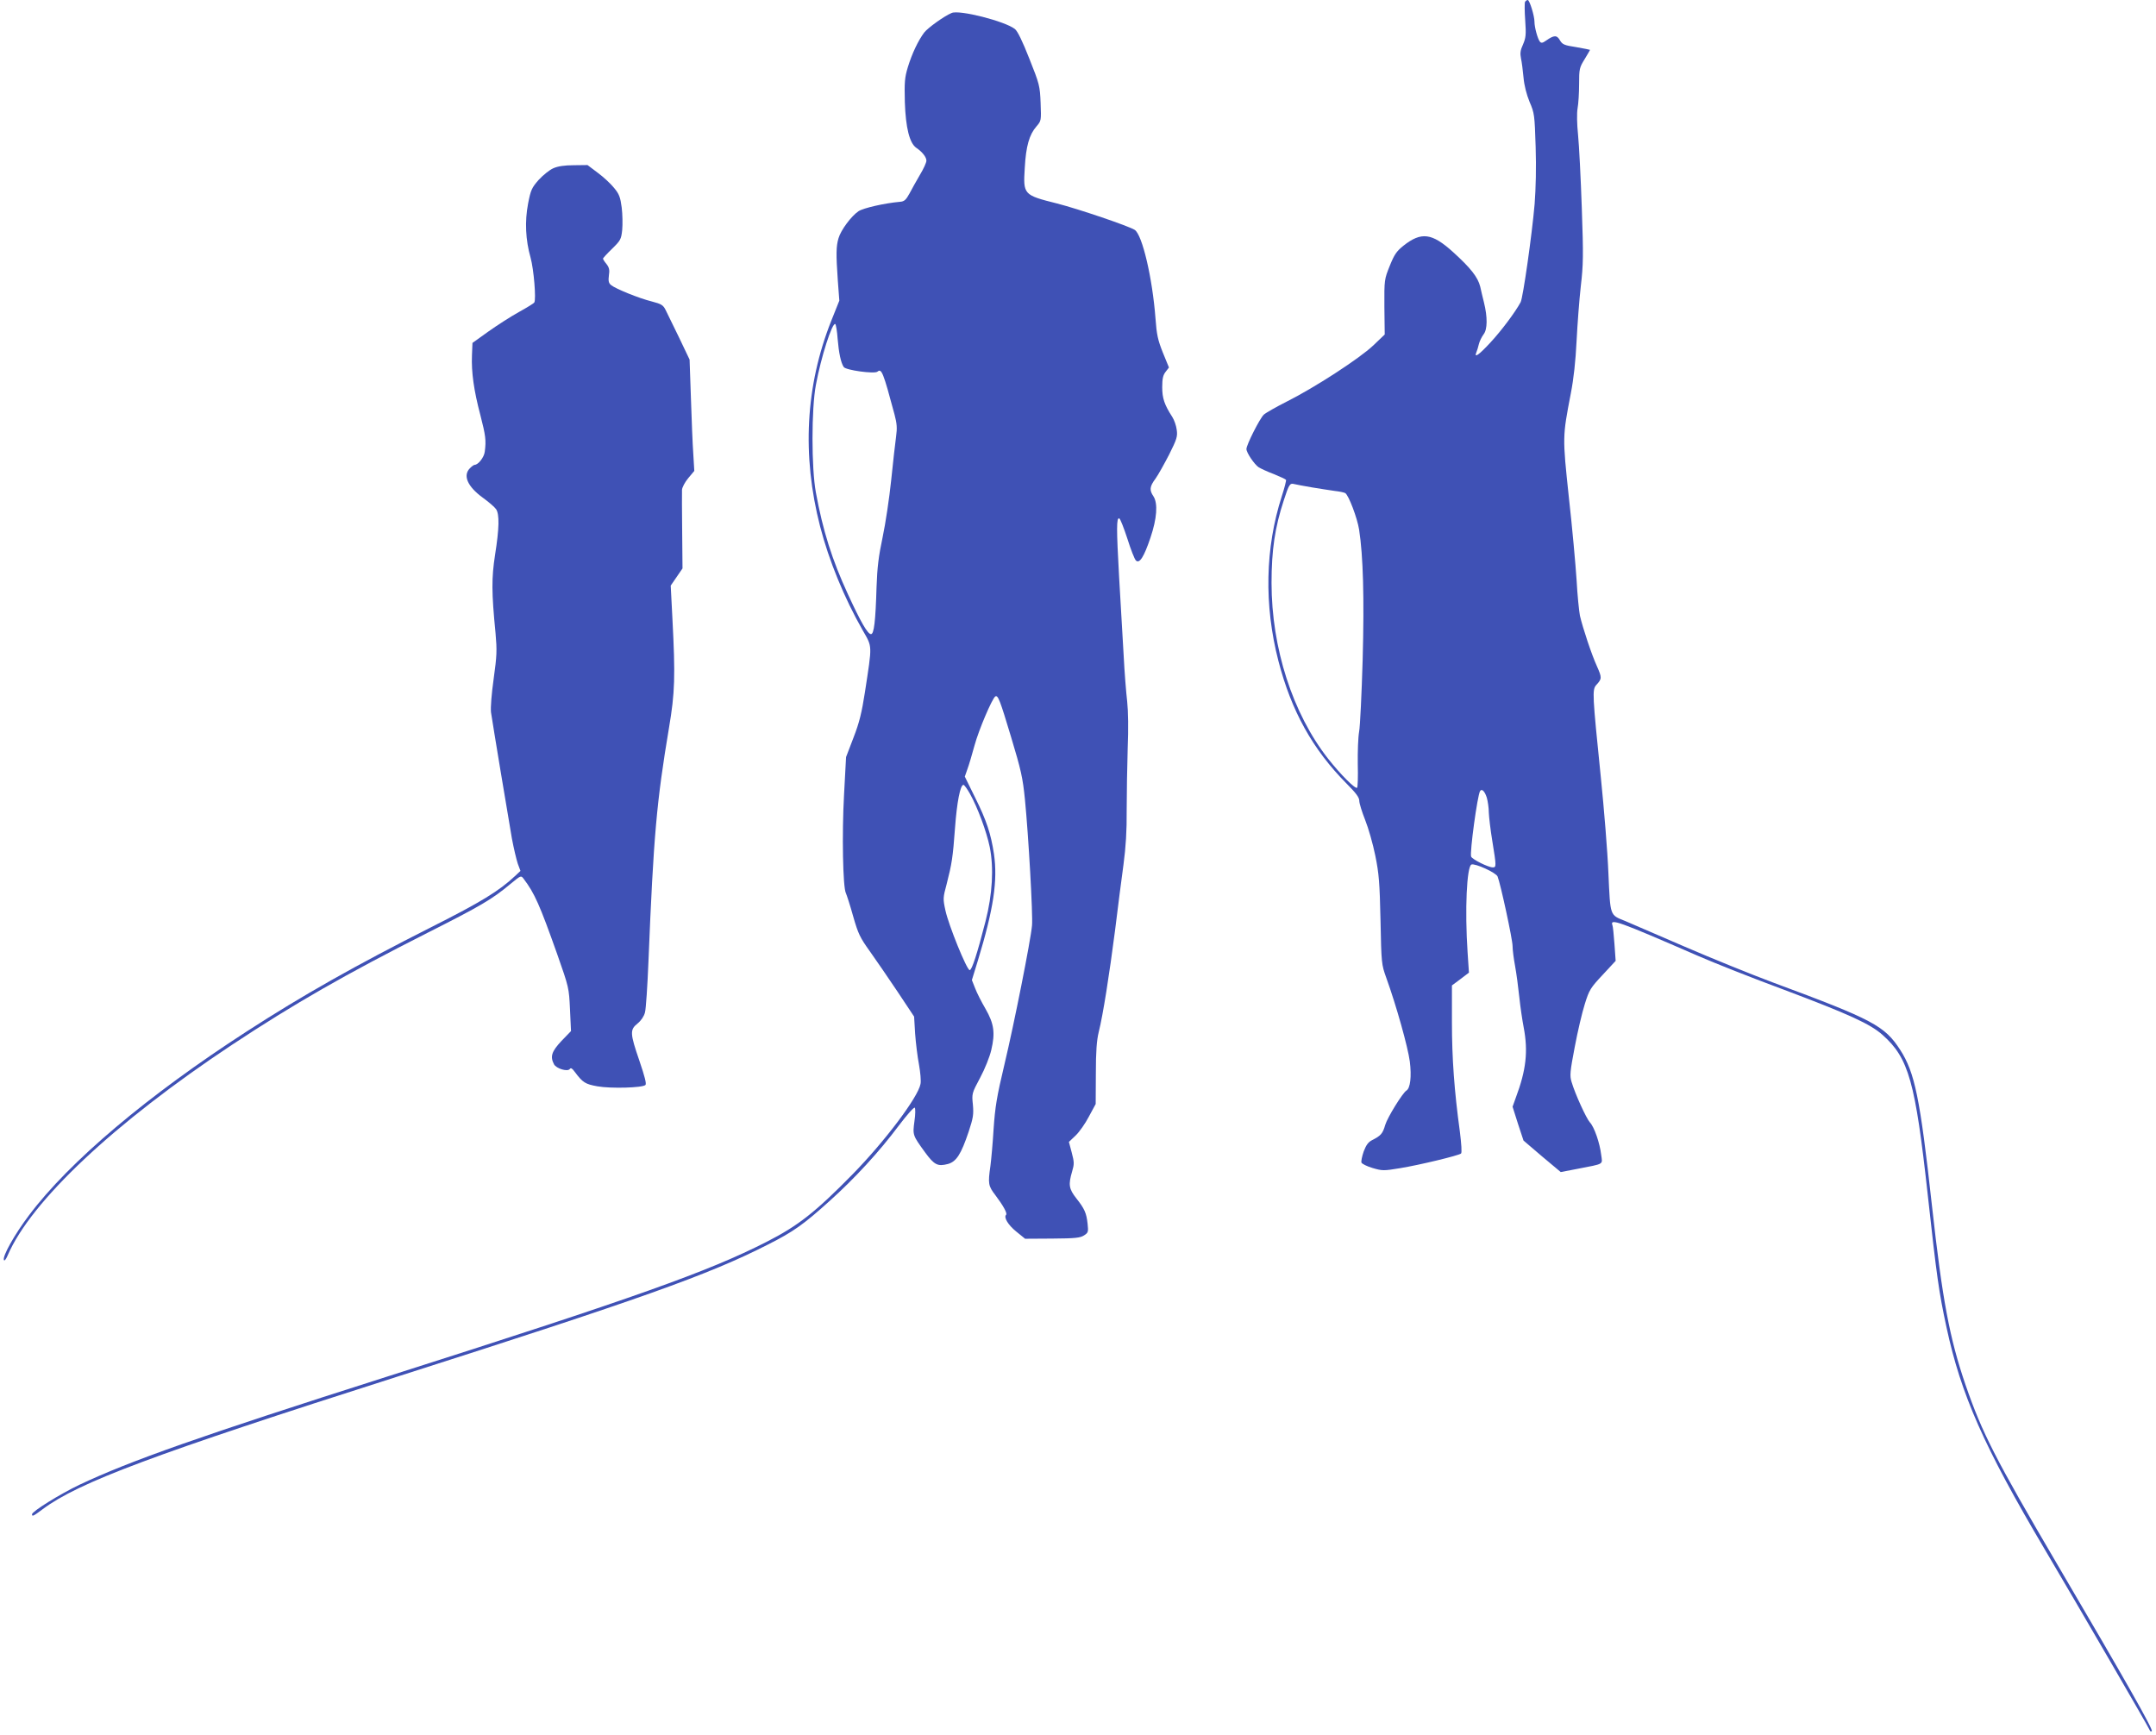 <?xml version="1.0" standalone="no"?>
<!DOCTYPE svg PUBLIC "-//W3C//DTD SVG 20010904//EN"
 "http://www.w3.org/TR/2001/REC-SVG-20010904/DTD/svg10.dtd">
<svg version="1.0" xmlns="http://www.w3.org/2000/svg"
 width="1280pt" height="1030pt" viewBox="0 0 1280 1030"
 preserveAspectRatio="xMidYMid meet">
<g transform="translate(0,1030) scale(0.1,-0.1)"
fill="#3f51b5" stroke="none">
<path d="M9054 10289 c-3 -6 -3 -55 1 -109 6 -86 4 -104 -13 -144 -16 -34 -18
-53 -12 -83 5 -21 11 -72 15 -113 4 -47 18 -101 36 -145 29 -67 30 -78 36
-266 4 -124 1 -249 -6 -340 -16 -185 -69 -556 -83 -583 -31 -58 -114 -169
-178 -238 -69 -75 -100 -97 -85 -60 4 9 11 31 15 49 4 17 17 43 28 58 23 29
24 102 2 190 -7 28 -17 69 -22 93 -14 56 -56 110 -162 206 -125 113 -188 121
-294 37 -41 -33 -54 -52 -81 -119 -32 -80 -33 -82 -32 -244 l2 -164 -68 -65
c-81 -77 -349 -251 -513 -333 -63 -32 -125 -67 -137 -78 -24 -23 -103 -179
-103 -204 0 -22 47 -91 72 -108 13 -8 53 -27 91 -41 37 -15 69 -30 72 -34 2
-4 -9 -48 -25 -97 -99 -307 -106 -647 -20 -979 77 -297 203 -524 404 -727 57
-57 76 -83 76 -103 0 -15 16 -66 35 -114 19 -47 46 -142 60 -211 22 -108 26
-160 31 -385 5 -255 6 -262 34 -340 60 -166 129 -413 140 -498 11 -88 3 -158
-20 -172 -23 -14 -113 -160 -126 -204 -15 -52 -26 -64 -77 -90 -24 -12 -36
-29 -51 -68 -10 -29 -16 -59 -13 -66 3 -7 32 -22 66 -32 58 -17 65 -17 163 -1
116 19 348 75 362 87 6 5 2 58 -7 131 -33 241 -47 434 -47 649 l0 218 51 38
50 38 -8 120 c-17 253 -5 511 23 522 22 8 145 -48 155 -71 17 -41 89 -374 89
-413 0 -23 7 -76 15 -119 8 -44 19 -126 25 -184 6 -58 18 -139 26 -180 27
-142 15 -253 -47 -418 l-19 -53 32 -101 33 -100 110 -94 111 -93 99 19 c163
32 149 23 141 84 -8 69 -41 165 -67 192 -21 23 -88 169 -109 241 -11 36 -9 60
19 206 17 91 44 206 60 256 26 84 34 96 106 173 l77 83 -7 99 c-4 55 -9 105
-12 112 -16 43 31 26 507 -181 96 -42 326 -133 510 -201 388 -146 515 -204
588 -270 154 -137 193 -277 267 -949 53 -484 66 -576 111 -785 86 -400 221
-707 584 -1320 205 -347 617 -1056 624 -1075 2 -5 7 -7 11 -3 9 9 -157 302
-563 993 -366 624 -444 776 -543 1063 -94 275 -137 501 -199 1062 -71 644
-102 792 -189 927 -92 142 -160 179 -751 398 -129 48 -368 145 -530 215 -162
70 -320 138 -350 151 -94 38 -89 25 -101 284 -5 127 -26 383 -45 570 -50 492
-52 520 -27 548 34 37 34 43 4 111 -32 70 -84 227 -101 300 -5 25 -15 120 -20
213 -6 92 -26 314 -46 492 -38 359 -38 356 12 616 17 88 28 189 34 310 5 99
16 245 25 325 15 128 16 182 6 465 -6 176 -16 371 -22 432 -7 67 -8 132 -3
160 5 27 9 91 9 144 0 90 2 98 33 148 17 29 32 53 32 55 0 1 -37 8 -81 16 -73
11 -83 16 -98 41 -18 32 -35 31 -82 -2 -21 -15 -29 -16 -37 -6 -13 16 -32 85
-32 118 0 35 -29 129 -40 129 -5 0 -12 -5 -16 -11z m-1264 -2883 c47 -8 108
-17 135 -21 28 -3 56 -9 62 -13 20 -13 71 -147 82 -217 24 -156 31 -402 21
-772 -6 -202 -15 -395 -21 -427 -6 -33 -9 -119 -8 -192 2 -74 0 -137 -4 -141
-10 -10 -98 78 -172 172 -211 269 -336 658 -336 1044 0 194 20 330 73 491 30
93 36 103 61 96 12 -3 60 -12 107 -20z m1037 -1842 c6 -21 12 -61 12 -89 1
-27 10 -104 21 -170 24 -148 24 -155 3 -155 -28 0 -123 48 -129 64 -9 24 37
362 53 389 10 17 28 -1 40 -39z"/>
<path d="M5650 10223 c-44 -18 -141 -88 -163 -116 -36 -48 -72 -124 -97 -205
-19 -63 -21 -89 -18 -209 5 -152 28 -242 67 -270 37 -25 61 -56 61 -77 0 -11
-17 -49 -39 -85 -21 -36 -49 -86 -62 -111 -20 -36 -30 -46 -54 -48 -93 -8
-219 -37 -248 -56 -43 -29 -105 -112 -119 -161 -14 -48 -15 -93 -4 -250 l9
-120 -48 -120 c-153 -386 -175 -797 -66 -1221 52 -202 144 -426 252 -615 59
-104 58 -80 14 -369 -19 -122 -33 -180 -68 -270 l-44 -115 -12 -224 c-13 -232
-7 -550 11 -584 5 -11 25 -72 43 -137 30 -105 41 -127 99 -208 35 -49 109
-157 164 -239 l99 -149 6 -101 c4 -55 14 -138 23 -184 8 -45 13 -97 9 -115
-14 -78 -212 -341 -404 -537 -219 -223 -322 -305 -511 -401 -345 -176 -780
-331 -2244 -797 -1118 -356 -1535 -503 -1835 -645 -115 -55 -281 -158 -281
-175 0 -15 8 -11 63 30 214 160 660 326 2102 786 1444 461 1853 606 2205 786
149 75 211 119 365 258 149 134 294 291 412 449 47 62 89 110 94 105 4 -4 4
-41 -2 -80 -11 -83 -11 -83 63 -185 55 -75 75 -85 136 -69 50 14 78 58 123
192 27 82 30 102 25 160 -7 66 -6 68 43 160 28 52 57 125 66 164 24 102 17
156 -34 245 -24 41 -52 96 -62 123 l-19 48 36 117 c93 306 118 473 95 632 -18
119 -44 199 -113 337 l-60 122 15 43 c9 24 28 88 43 143 25 92 104 277 123
290 16 9 27 -19 94 -242 59 -196 69 -240 82 -370 21 -212 48 -689 42 -748 -8
-89 -106 -583 -163 -822 -47 -197 -56 -256 -65 -385 -5 -84 -14 -183 -19 -221
-15 -105 -13 -118 30 -174 46 -61 72 -108 63 -116 -15 -15 12 -60 60 -99 l53
-43 162 1 c135 1 165 4 188 19 25 16 26 21 21 69 -7 64 -18 89 -67 151 -44 56
-48 81 -25 159 13 44 13 55 -2 112 l-17 64 40 38 c22 21 58 72 79 113 l40 74
1 180 c0 131 5 198 17 247 26 104 63 341 97 604 16 133 39 309 50 390 14 106
20 200 19 324 0 96 3 261 6 365 5 119 3 223 -3 280 -6 50 -16 173 -21 275 -6
102 -18 311 -27 465 -16 288 -16 353 1 347 6 -2 27 -56 48 -120 20 -64 43
-123 51 -130 21 -21 48 22 86 135 39 115 45 204 18 246 -25 37 -23 58 12 105
16 22 52 87 81 143 46 92 51 108 45 148 -3 24 -15 58 -26 75 -47 73 -60 111
-60 177 0 51 5 72 20 91 l20 26 -36 88 c-30 75 -37 107 -44 204 -18 238 -78
495 -123 525 -36 23 -333 124 -462 157 -199 50 -201 52 -191 212 7 128 27 197
69 245 29 34 29 34 25 140 -4 102 -7 112 -67 263 -41 104 -70 164 -86 176 -59
46 -329 115 -375 95z m-677 -1935 c7 -83 19 -141 36 -167 12 -19 181 -42 200
-28 25 21 34 -1 102 -255 14 -53 16 -80 9 -130 -5 -35 -18 -151 -29 -258 -11
-107 -34 -260 -51 -340 -24 -113 -32 -179 -36 -295 -6 -204 -15 -280 -33 -280
-20 0 -62 74 -136 235 -95 205 -150 381 -191 605 -27 144 -27 499 0 640 30
164 97 372 115 361 4 -3 11 -43 14 -88z m785 -2700 c46 -82 99 -225 118 -317
25 -124 16 -281 -25 -441 -50 -195 -81 -290 -94 -290 -17 0 -125 266 -144 354
-15 69 -15 75 7 156 31 121 37 158 50 336 11 150 31 254 50 254 5 0 22 -24 38
-52z"/>
<path d="M3285 9301 c-23 -10 -61 -41 -87 -69 -41 -47 -47 -59 -63 -142 -20
-105 -15 -214 15 -320 19 -68 34 -248 22 -266 -4 -6 -45 -31 -92 -57 -47 -26
-128 -78 -180 -115 l-95 -68 -3 -74 c-4 -99 11 -208 50 -355 31 -121 35 -149
26 -217 -4 -33 -38 -77 -60 -78 -5 0 -17 -9 -28 -20 -43 -43 -15 -108 75 -174
36 -26 72 -57 80 -69 21 -30 19 -115 -6 -272 -21 -138 -21 -221 3 -465 9 -102
8 -132 -11 -269 -13 -93 -19 -171 -16 -200 10 -68 102 -624 124 -749 11 -59
27 -126 35 -150 l16 -43 -33 -31 c-94 -88 -201 -154 -495 -302 -451 -228 -765
-405 -1097 -620 -588 -380 -1054 -773 -1293 -1092 -85 -112 -158 -243 -149
-265 3 -8 12 3 22 26 138 323 635 789 1330 1250 372 246 676 420 1162 666 319
161 385 200 494 291 62 51 62 51 78 30 65 -86 95 -154 199 -447 70 -199 70
-201 76 -328 l6 -129 -57 -59 c-58 -62 -68 -92 -44 -138 14 -26 81 -46 94 -28
6 9 14 4 30 -18 47 -63 62 -72 134 -85 79 -14 268 -9 285 8 7 7 -4 50 -36 144
-56 163 -57 184 -11 221 21 17 38 42 44 65 6 20 15 159 21 307 30 740 48 944
122 1385 35 207 38 304 20 649 l-10 194 35 51 35 51 -2 220 c-1 121 -2 232 -1
247 1 14 17 45 37 69 l36 43 -6 101 c-4 55 -10 204 -14 330 l-8 230 -62 130
c-35 72 -71 145 -80 164 -15 30 -25 36 -82 51 -77 19 -217 76 -243 98 -14 12
-16 25 -12 57 5 32 2 46 -14 67 -12 14 -21 29 -21 32 0 4 24 30 54 59 50 49
54 56 60 112 3 33 2 93 -3 133 -8 61 -15 80 -45 116 -20 25 -63 65 -97 90
l-61 46 -81 -1 c-56 0 -95 -6 -122 -18z"/>
</g>
</svg>
